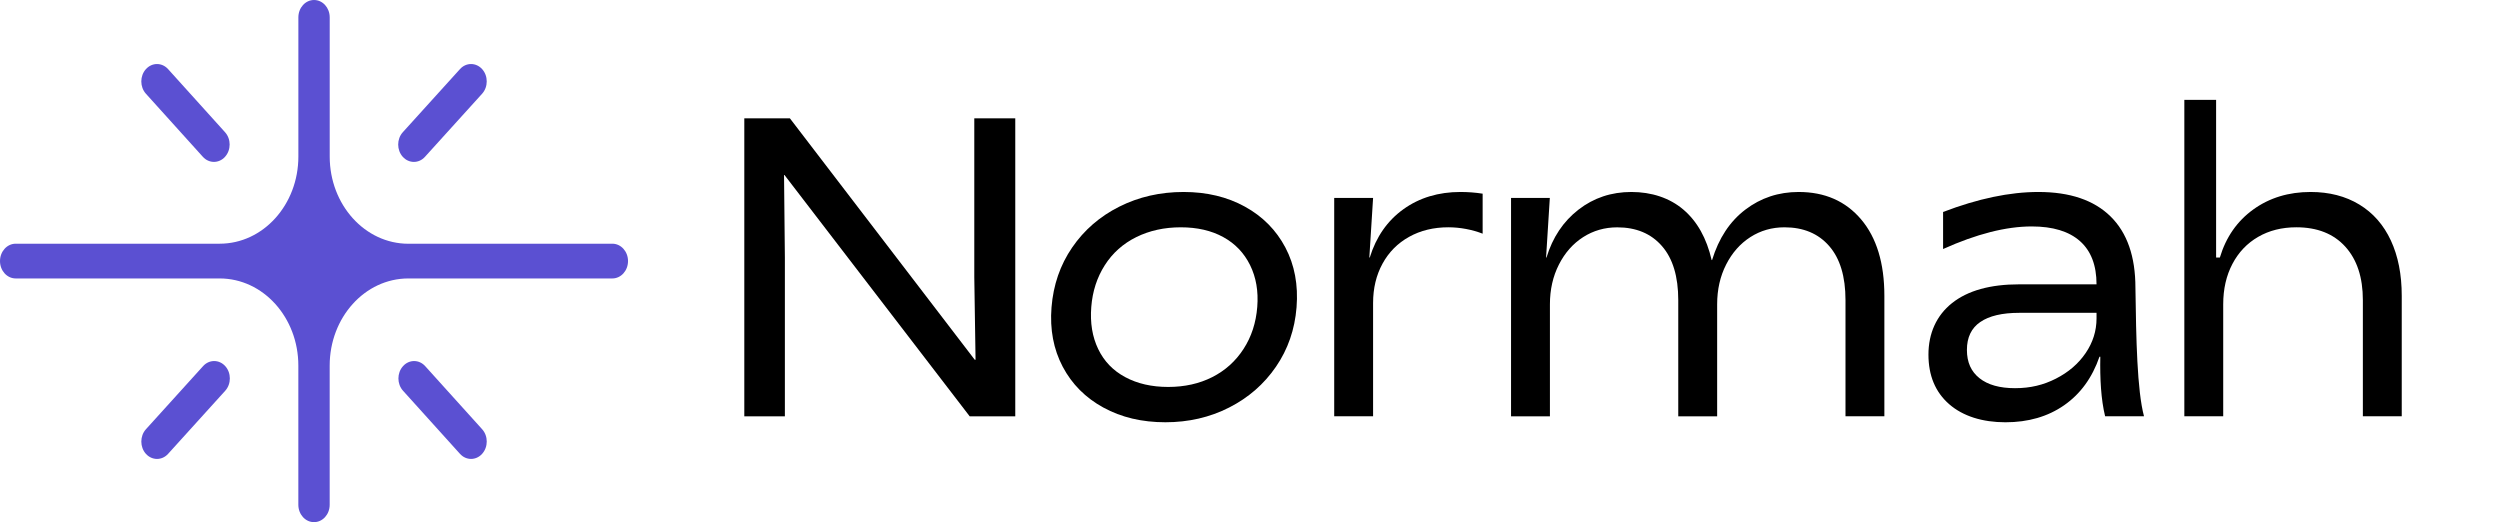 <svg xmlns="http://www.w3.org/2000/svg" width="158" height="33" viewBox="0 0 158 33" fill="none"><g clip-path="url(#clip0_4053_282)"><path d="M30.471 28.682L30.472 28.68C30.859 28.252 30.859 27.557 30.472 27.128L26.872 23.14C26.485 22.711 25.858 22.711 25.471 23.14L25.47 23.142C25.083 23.57 25.083 24.265 25.47 24.694L29.07 28.682C29.457 29.111 30.084 29.111 30.471 28.682Z" fill="#5B50D2"></path><path d="M14.236 23.139C14.623 23.568 14.623 24.265 14.236 24.694L10.623 28.684C10.236 29.113 9.609 29.11 9.222 28.684C8.835 28.255 8.835 27.558 9.222 27.129L12.835 23.139C13.222 22.71 13.85 22.712 14.236 23.139Z" fill="#5B50D2"></path><path d="M9.223 4.369L9.221 4.37C8.834 4.799 8.834 5.494 9.221 5.923L12.821 9.911C13.208 10.339 13.835 10.339 14.222 9.911L14.223 9.909C14.61 9.481 14.61 8.786 14.223 8.357L10.624 4.369C10.237 3.94 9.609 3.94 9.223 4.369Z" fill="#5B50D2"></path><path d="M25.456 9.912C25.069 9.484 25.069 8.786 25.456 8.358L29.07 4.368C29.457 3.939 30.084 3.941 30.471 4.368C30.858 4.796 30.858 5.493 30.471 5.922L26.857 9.912C26.471 10.341 25.843 10.339 25.456 9.912Z" fill="#5B50D2"></path><path d="M38.702 15.405H25.81C23.064 15.405 20.838 12.938 20.838 9.897V1.098C20.838 0.491 20.395 0 19.848 0C19.3 0 18.857 0.491 18.857 1.098V9.894C18.857 12.936 16.631 15.402 13.885 15.402H0.991C0.444 15.402 0 15.894 0 16.5C0 17.106 0.444 17.598 0.991 17.598H13.883C16.629 17.598 18.855 20.064 18.855 23.106V31.902C18.855 32.508 19.298 33 19.846 33C20.393 33 20.836 32.508 20.836 31.902V23.106C20.836 20.064 23.062 17.598 25.808 17.598H38.7C39.248 17.598 39.691 17.106 39.691 16.5C39.691 15.894 39.248 15.402 38.7 15.402L38.702 15.405Z" fill="#5B50D2"></path></g><path d="M47.043 7.48H49.923L61.602 22.734H61.655L61.575 17.515V7.48H64.165V26.312H61.285L49.578 11.059H49.551L49.604 16.278V26.312H47.04V7.48H47.043Z" fill="black"></path><path d="M69.734 25.758C68.603 25.14 67.745 24.278 67.163 23.176C66.582 22.073 66.345 20.823 66.456 19.423C66.569 18.006 67.003 16.747 67.76 15.643C68.516 14.54 69.508 13.679 70.739 13.061C71.968 12.443 73.323 12.133 74.802 12.133C76.265 12.133 77.557 12.442 78.68 13.061C79.802 13.679 80.654 14.541 81.236 15.643C81.818 16.747 82.055 18.006 81.942 19.423C81.831 20.823 81.398 22.073 80.642 23.176C79.885 24.28 78.896 25.14 77.677 25.758C76.456 26.378 75.114 26.687 73.653 26.687C72.173 26.687 70.867 26.378 69.736 25.758H69.734ZM76.612 23.835C77.429 23.422 78.088 22.831 78.588 22.06C79.089 21.289 79.38 20.402 79.459 19.396C79.537 18.41 79.387 17.532 79.007 16.759C78.627 15.988 78.062 15.396 77.311 14.984C76.56 14.571 75.663 14.366 74.625 14.366C73.585 14.366 72.648 14.573 71.815 14.984C70.979 15.397 70.316 15.988 69.824 16.759C69.332 17.53 69.046 18.41 68.969 19.396C68.889 20.4 69.034 21.289 69.406 22.06C69.776 22.831 70.346 23.424 71.116 23.835C71.884 24.248 72.789 24.455 73.828 24.455C74.867 24.455 75.796 24.248 76.612 23.835Z" fill="black"></path><path d="M84.322 12.509H86.779L86.542 16.275H86.569C86.974 14.967 87.683 13.949 88.696 13.222C89.709 12.495 90.911 12.133 92.303 12.133C92.778 12.133 93.245 12.169 93.703 12.24V14.768C93.385 14.644 93.037 14.544 92.659 14.472C92.28 14.401 91.906 14.365 91.536 14.365C90.603 14.365 89.774 14.567 89.052 14.97C88.329 15.374 87.77 15.938 87.374 16.665C86.977 17.391 86.779 18.22 86.779 19.154V26.31H84.322V12.509Z" fill="black"></path><path d="M95.492 12.509H97.949L97.712 16.275H97.739C98.126 15.002 98.8 13.993 99.761 13.249C100.721 12.505 101.835 12.133 103.103 12.133C104.37 12.133 105.52 12.505 106.392 13.249C107.264 13.993 107.859 15.055 108.176 16.436H108.203C108.626 15.055 109.326 13.993 110.305 13.249C111.282 12.505 112.406 12.133 113.674 12.133C115.33 12.133 116.646 12.711 117.625 13.868C118.603 15.025 119.092 16.635 119.092 18.696V26.31H116.635V18.966C116.635 17.478 116.292 16.338 115.605 15.55C114.918 14.761 113.976 14.366 112.778 14.366C111.985 14.366 111.267 14.573 110.624 14.984C109.981 15.397 109.47 15.976 109.091 16.72C108.713 17.464 108.524 18.302 108.524 19.235V26.311H106.066V18.968C106.066 17.48 105.724 16.34 105.036 15.552C104.349 14.762 103.407 14.368 102.209 14.368C101.417 14.368 100.698 14.575 100.055 14.986C99.412 15.399 98.901 15.977 98.523 16.721C98.144 17.465 97.955 18.304 97.955 19.237V26.313H95.498V12.509H95.492Z" fill="black"></path><path d="M123.185 25.542C122.313 24.779 121.878 23.736 121.878 22.409C121.878 21.081 122.376 19.943 123.37 19.154C124.365 18.364 125.779 17.97 127.612 17.97H132.501C132.501 16.769 132.152 15.858 131.456 15.24C130.76 14.622 129.743 14.311 128.404 14.311C126.784 14.311 124.916 14.787 122.803 15.738V13.397C125.005 12.554 127.013 12.133 128.828 12.133C130.819 12.133 132.338 12.648 133.387 13.679C134.436 14.71 134.959 16.212 134.959 18.186C135.005 21.444 135.063 24.653 135.501 26.31H133.044C132.782 25.238 132.714 23.945 132.74 22.544H132.687C132.229 23.871 131.485 24.894 130.455 25.611C129.424 26.329 128.187 26.688 126.742 26.688C125.298 26.688 124.061 26.307 123.188 25.545L123.185 25.542ZM129.937 23.928C130.729 23.525 131.355 22.987 131.813 22.314C132.271 21.641 132.501 20.911 132.501 20.121V19.771H127.612C126.538 19.771 125.718 19.964 125.155 20.35C124.591 20.736 124.309 21.323 124.309 22.112C124.309 22.902 124.574 23.48 125.102 23.901C125.63 24.322 126.38 24.533 127.349 24.533C128.318 24.533 129.146 24.332 129.938 23.928H129.937Z" fill="black"></path><path d="M138.049 6.311H140.058V16.277H140.295C140.682 14.986 141.388 13.973 142.41 13.237C143.431 12.502 144.638 12.133 146.029 12.133C147.209 12.133 148.236 12.398 149.108 12.926C149.98 13.456 150.645 14.214 151.103 15.199C151.561 16.186 151.79 17.351 151.79 18.697V26.31H149.333V18.966C149.333 17.532 148.963 16.407 148.223 15.59C147.483 14.774 146.453 14.365 145.132 14.365C144.215 14.365 143.41 14.567 142.714 14.971C142.018 15.374 141.476 15.943 141.089 16.679C140.701 17.415 140.507 18.267 140.507 19.234V26.31H138.05V6.311H138.049Z" fill="black"></path><defs><clipPath id="clip0_4053_282"><rect width="39.691" height="33" fill="white"></rect></clipPath></defs></svg>